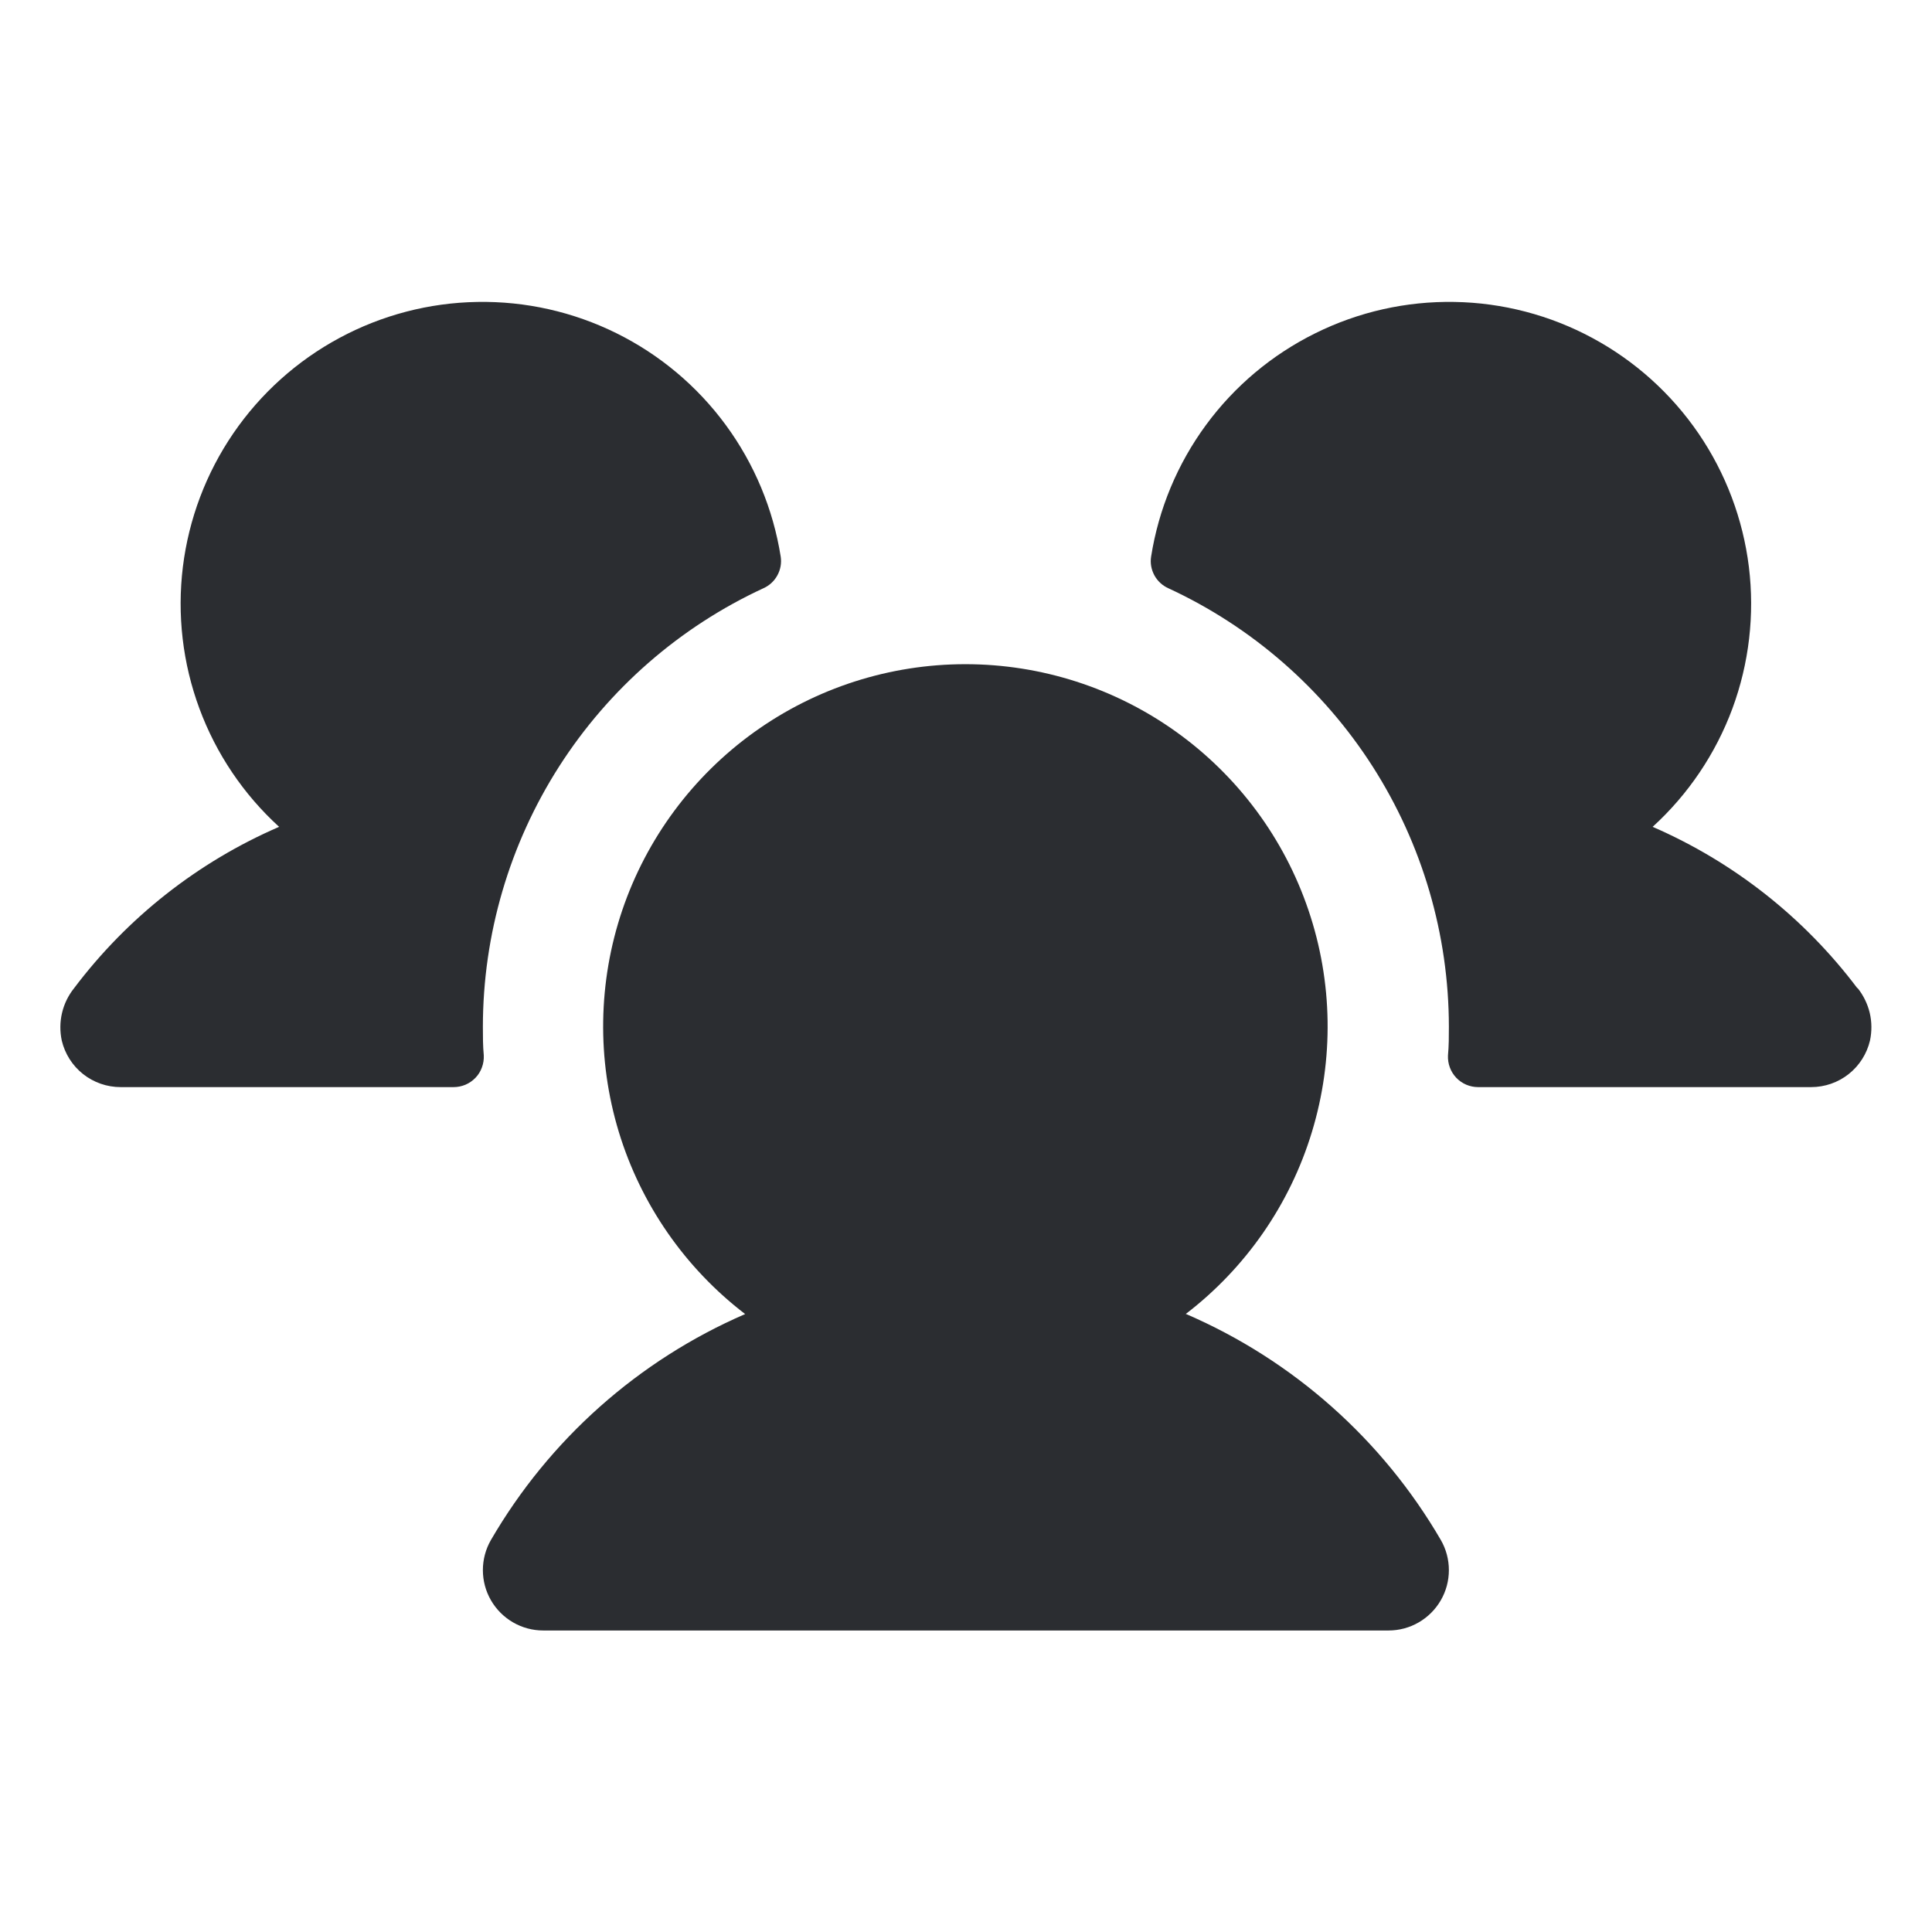 <svg width="32" height="32" viewBox="0 0 32 32" fill="none" xmlns="http://www.w3.org/2000/svg">
<g clip-path="url(#clip0_2283_2566)">
<path d="M8.013 17.481C8.016 17.549 8.006 17.616 7.982 17.68C7.959 17.744 7.923 17.802 7.876 17.851C7.829 17.9 7.773 17.939 7.71 17.966C7.648 17.992 7.581 18.006 7.513 18.006H1.998C1.772 18.006 1.553 17.93 1.376 17.79C1.199 17.65 1.075 17.454 1.023 17.235C0.991 17.084 0.992 16.929 1.027 16.779C1.062 16.629 1.13 16.489 1.226 16.369C2.108 15.198 3.278 14.277 4.623 13.695C4.033 13.157 3.58 12.485 3.303 11.736C3.025 10.986 2.932 10.181 3.029 9.389C3.127 8.596 3.413 7.838 3.864 7.178C4.315 6.519 4.917 5.977 5.621 5.598C6.324 5.219 7.108 5.014 7.907 5.001C8.705 4.987 9.496 5.165 10.212 5.52C10.927 5.874 11.548 6.395 12.021 7.039C12.494 7.683 12.806 8.431 12.931 9.22C12.947 9.326 12.928 9.434 12.876 9.529C12.825 9.623 12.745 9.698 12.647 9.742C11.26 10.383 10.085 11.408 9.261 12.695C8.438 13.982 7.999 15.478 7.998 17.006C7.998 17.166 7.998 17.324 8.013 17.481ZM30.763 16.367C29.883 15.199 28.715 14.278 27.373 13.695C27.963 13.157 28.416 12.485 28.694 11.736C28.971 10.986 29.064 10.181 28.967 9.389C28.869 8.596 28.583 7.838 28.132 7.178C27.681 6.519 27.079 5.977 26.375 5.598C25.672 5.219 24.888 5.014 24.09 5.001C23.291 4.987 22.5 5.165 21.785 5.52C21.069 5.874 20.448 6.395 19.975 7.039C19.502 7.683 19.19 8.431 19.066 9.22C19.049 9.326 19.069 9.434 19.12 9.529C19.171 9.623 19.252 9.698 19.349 9.742C20.736 10.383 21.911 11.408 22.735 12.695C23.558 13.982 23.997 15.478 23.998 17.006C23.998 17.166 23.998 17.324 23.983 17.481C23.98 17.549 23.99 17.616 24.014 17.68C24.037 17.744 24.074 17.802 24.12 17.851C24.167 17.9 24.223 17.939 24.286 17.966C24.348 17.992 24.415 18.006 24.483 18.006H29.998C30.224 18.006 30.443 17.93 30.62 17.79C30.797 17.65 30.921 17.454 30.973 17.235C31.005 17.084 31.004 16.928 30.969 16.778C30.933 16.628 30.865 16.488 30.769 16.367H30.763ZM19.638 21.765C20.634 21.002 21.366 19.947 21.73 18.747C22.095 17.547 22.075 16.263 21.672 15.075C21.27 13.887 20.505 12.856 19.486 12.125C18.467 11.394 17.244 11.001 15.99 11.001C14.736 11.001 13.513 11.394 12.494 12.125C11.475 12.856 10.71 13.887 10.307 15.075C9.905 16.263 9.885 17.547 10.249 18.747C10.614 19.947 11.346 21.002 12.342 21.765C10.575 22.53 9.1 23.841 8.132 25.506C8.044 25.658 7.998 25.831 7.998 26.006C7.998 26.182 8.044 26.354 8.132 26.506C8.22 26.658 8.346 26.784 8.498 26.872C8.65 26.96 8.822 27.006 8.998 27.006H22.998C23.174 27.006 23.346 26.96 23.498 26.872C23.65 26.784 23.776 26.658 23.864 26.506C23.952 26.354 23.998 26.182 23.998 26.006C23.998 25.831 23.952 25.658 23.864 25.506C22.894 23.84 21.416 22.529 19.647 21.765H19.638Z" fill="#2B2D31"/>
</g>
<defs>
<clipPath id="clip0_2283_2566">
<rect width="32" height="32" fill="white"/>
</clipPath>
</defs>
</svg>
